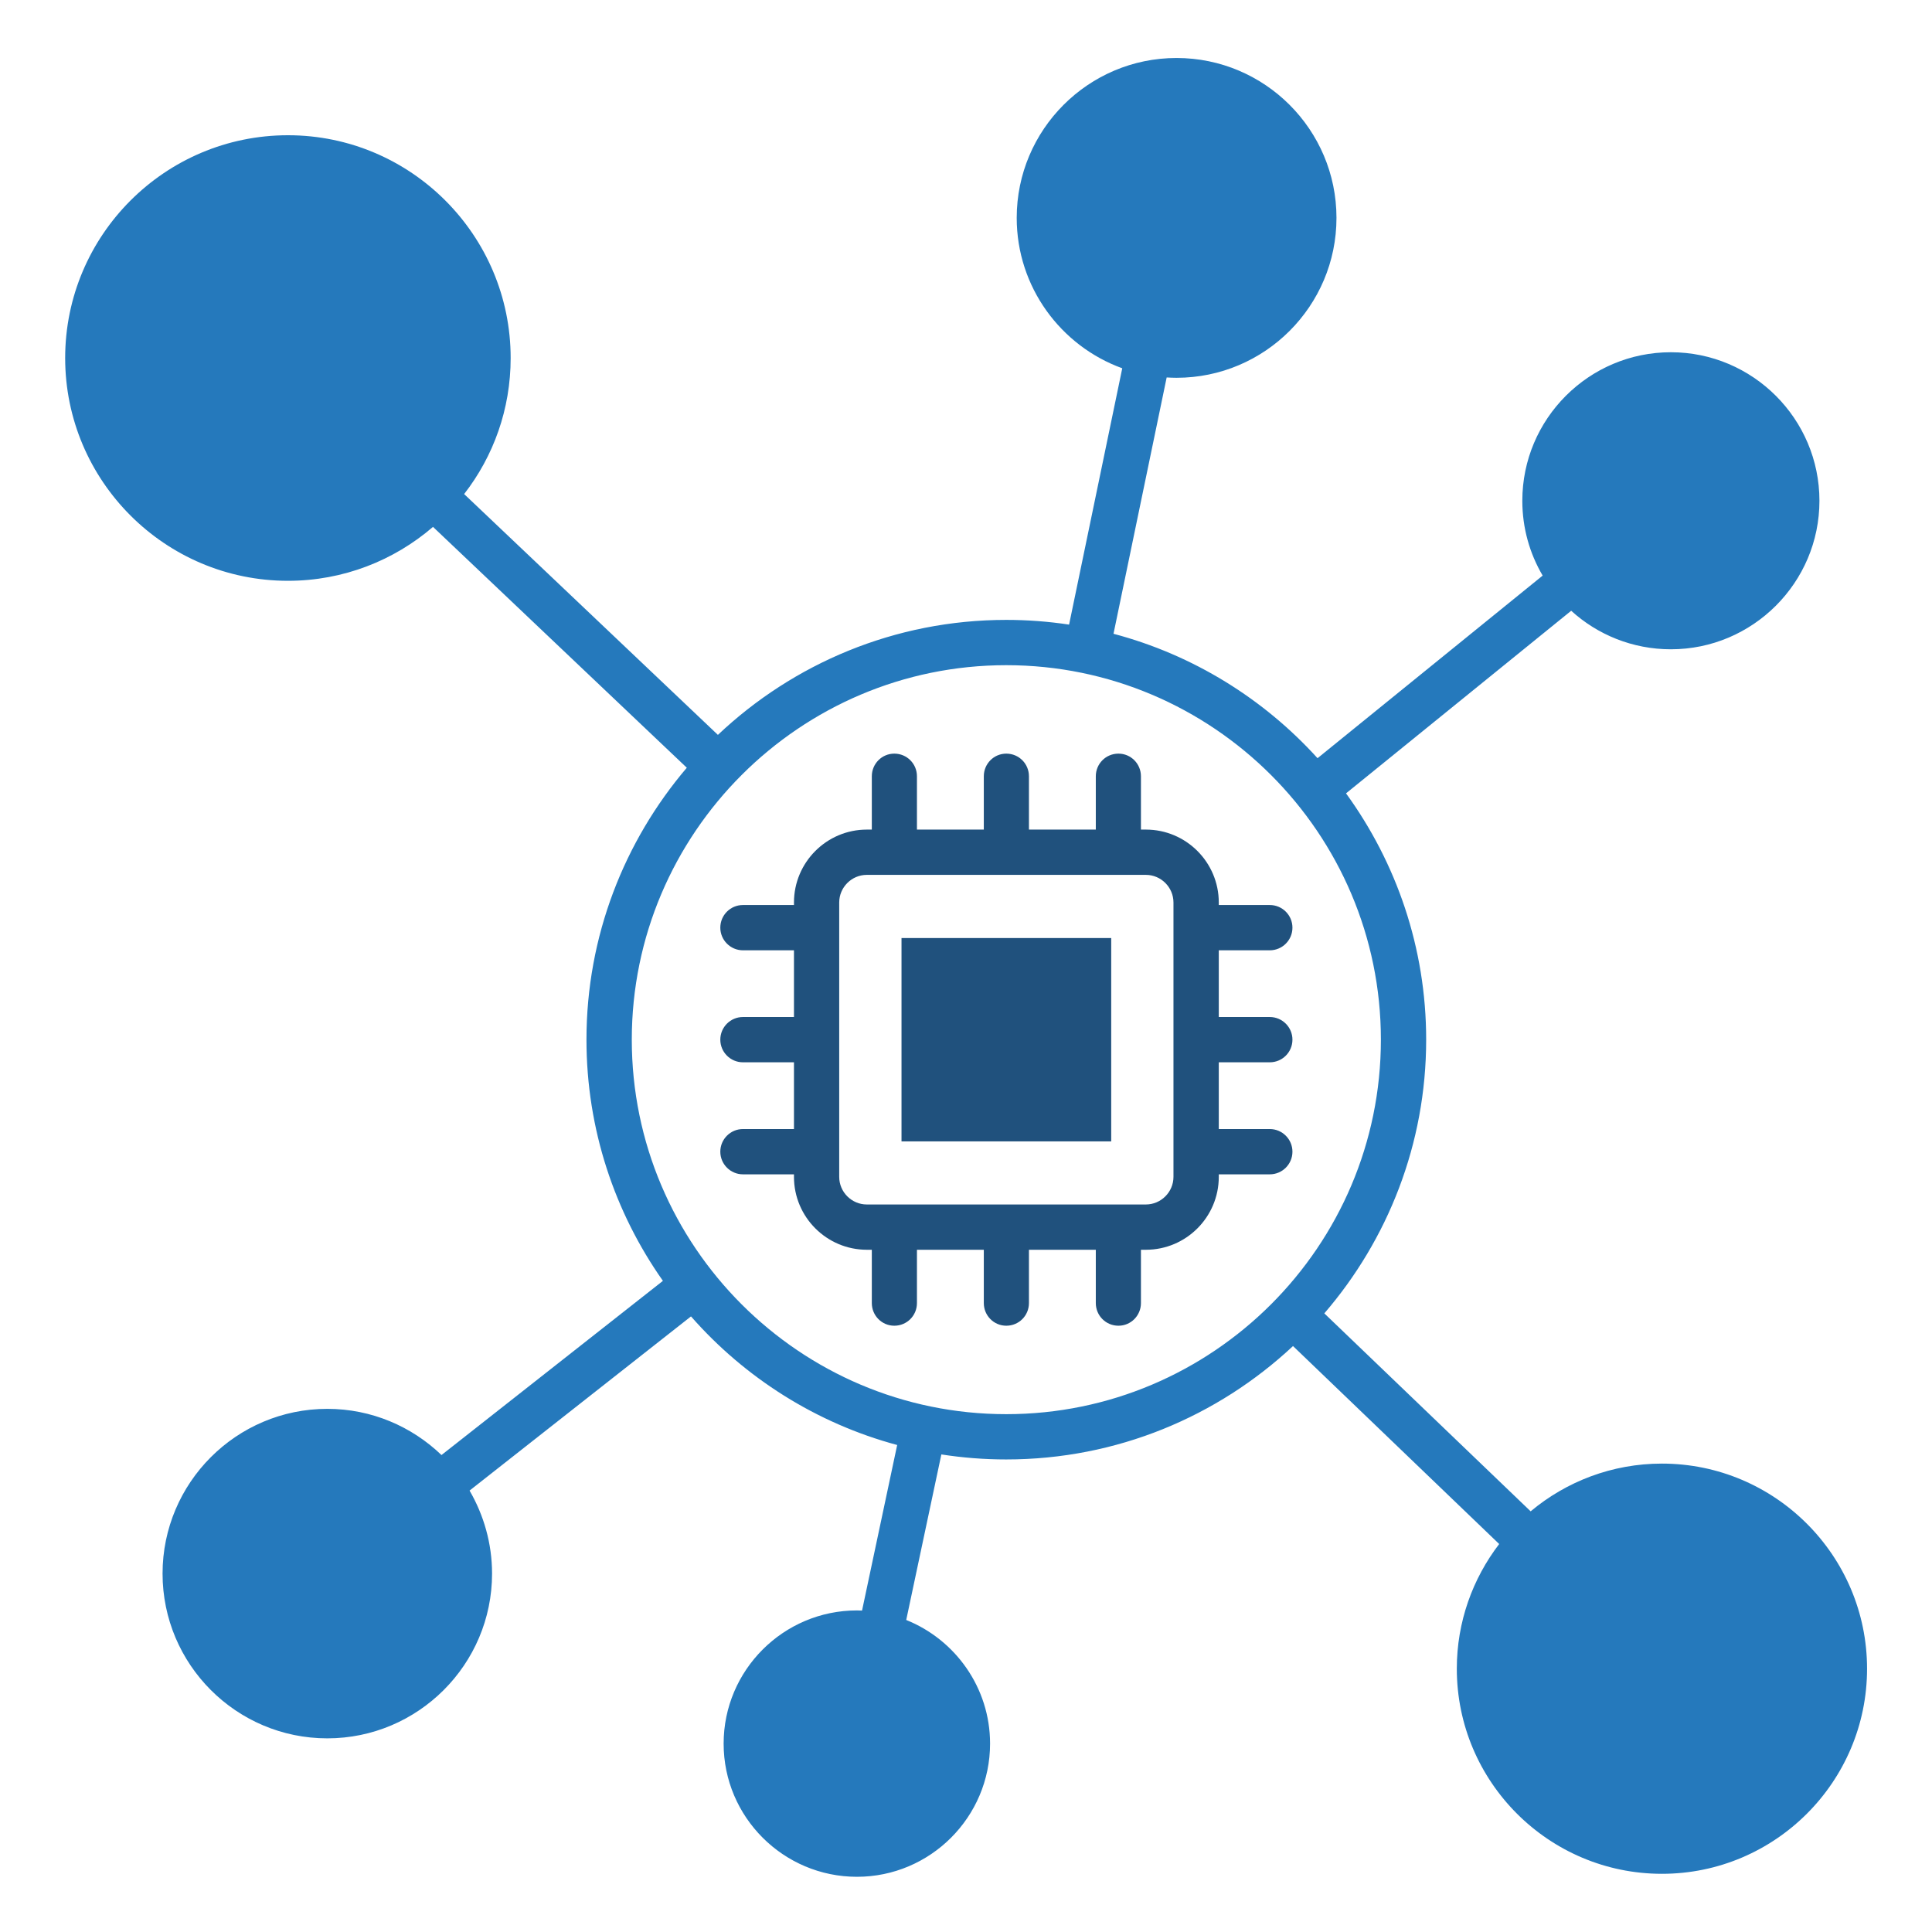 <svg id="Layer_1" enable-background="new 0 0 512 512" viewBox="0 0 512 512" xmlns="http://www.w3.org/2000/svg"><g clip-rule="evenodd" fill-rule="evenodd"><path d="m266.67 176.28c54.72 0 99.28 44.52 99.28 99.24 0 54.73-44.55 99.25-99.28 99.25-54.68 0-99.24-44.52-99.24-99.25 0-54.72 44.56-99.24 99.24-99.24zm-84.66 27.18c-16.54 19.42-26.59 44.6-26.59 72.06 0 23.77 7.51 45.82 20.26 63.92l-58.68 46.16c-7.88-7.57-18.54-12.24-30.26-12.24-24.09 0-43.66 19.59-43.66 43.66 0 24.08 19.56 43.66 43.66 43.66 24.05 0 43.66-19.58 43.66-43.66 0-8.02-2.21-15.53-5.96-22l58.68-46.16c14.25 16.24 33.16 28.3 54.64 34.08l-9.31 43.88c-.45-.02-.9-.04-1.35-.04-19.48 0-35.33 15.84-35.33 35.3s15.85 35.29 35.33 35.29c19.44 0 35.28-15.83 35.28-35.29 0-14.84-9.23-27.56-22.22-32.77l9.31-43.87c5.59.87 11.35 1.33 17.19 1.33 29.36 0 56.07-11.42 76-30.05l54.64 52.46c-7.02 9.17-11.23 20.62-11.23 33.05 0 29.97 24.38 54.35 54.36 54.35s54.36-24.38 54.36-54.35-24.38-54.36-54.36-54.36c-13.23 0-25.36 4.76-34.79 12.65l-54.68-52.46c16.78-19.49 26.99-44.84 26.99-72.54 0-24.37-7.92-46.92-21.24-65.27l59.67-48.39c6.98 6.34 16.25 10.21 26.42 10.21 21.69 0 39.37-17.66 39.37-39.36s-17.68-39.36-39.37-39.36c-21.73 0-39.37 17.66-39.37 39.36 0 7.23 1.96 14 5.39 19.83l-59.66 48.39c-14.25-15.73-32.96-27.38-54.07-32.97l14.09-67.93c.86.05 1.76.09 2.61.09 23.4 0 42.39-19.01 42.39-42.38 0-23.36-18.99-42.37-42.39-42.37-23.36 0-42.35 19.01-42.35 42.37 0 18.32 11.68 33.96 27.97 39.86l-14.09 67.93c-5.43-.82-10.99-1.25-16.66-1.25-29.53 0-56.44 11.59-76.41 30.47l-67.25-63.82c7.76-9.98 12.33-22.48 12.33-36.05 0-32.55-26.46-59.04-59.01-59.04-32.59 0-59.05 26.49-59.05 59.04 0 32.56 26.46 59.04 59.05 59.04 14.66 0 28.1-5.39 38.43-14.29z" fill="#2579bc"/><g fill="#20517d"><path d="m322.99 239.17c0-10.65-8.66-19.32-19.32-19.32h-1.31v-14.13c0-3.31-2.65-6-5.96-6-3.35 0-6 2.69-6 6v14.13h-17.72v-14.13c0-3.31-2.65-6-6-6-3.31 0-5.96 2.69-5.96 6v14.13h-17.72v-14.13c0-3.31-2.65-6-6-6-3.31 0-5.96 2.69-5.96 6v14.13h-1.31c-10.66 0-19.32 8.67-19.32 19.32v.67h-13.52c-3.31 0-6 2.68-6 6 0 3.31 2.7 6 6 6h13.52v17.68h-13.52c-3.31 0-6 2.69-6 6 0 3.32 2.7 6 6 6h13.52v17.69h-13.52c-3.31 0-6 2.69-6 6s2.7 6 6 6h13.52v.67c0 10.65 8.66 19.32 19.32 19.32h1.31v14.13c0 3.31 2.65 6 5.96 6 3.35 0 6-2.69 6-6v-14.13h17.72v14.13c0 3.31 2.65 6 5.96 6 3.35 0 6-2.69 6-6v-14.13h17.72v14.13c0 3.31 2.65 6 6 6 3.31 0 5.96-2.69 5.96-6v-14.13h1.31c10.66 0 19.32-8.67 19.32-19.32v-.67h13.52c3.31 0 6-2.69 6-6s-2.7-6-6-6h-13.52v-17.69h13.52c3.31 0 6-2.68 6-6 0-3.31-2.7-6-6-6h-13.52v-17.68h13.52c3.31 0 6-2.69 6-6 0-3.32-2.7-6-6-6h-13.52zm-19.32-7.32c4 0 7.31 3.28 7.31 7.32v72.71c0 4.04-3.31 7.32-7.31 7.32h-73.96c-4 0-7.31-3.28-7.31-7.32v-72.71c0-4.04 3.31-7.32 7.31-7.32z"/><path d="m238.91 248.59h55.57v53.89h-55.57z"/></g></g></svg>